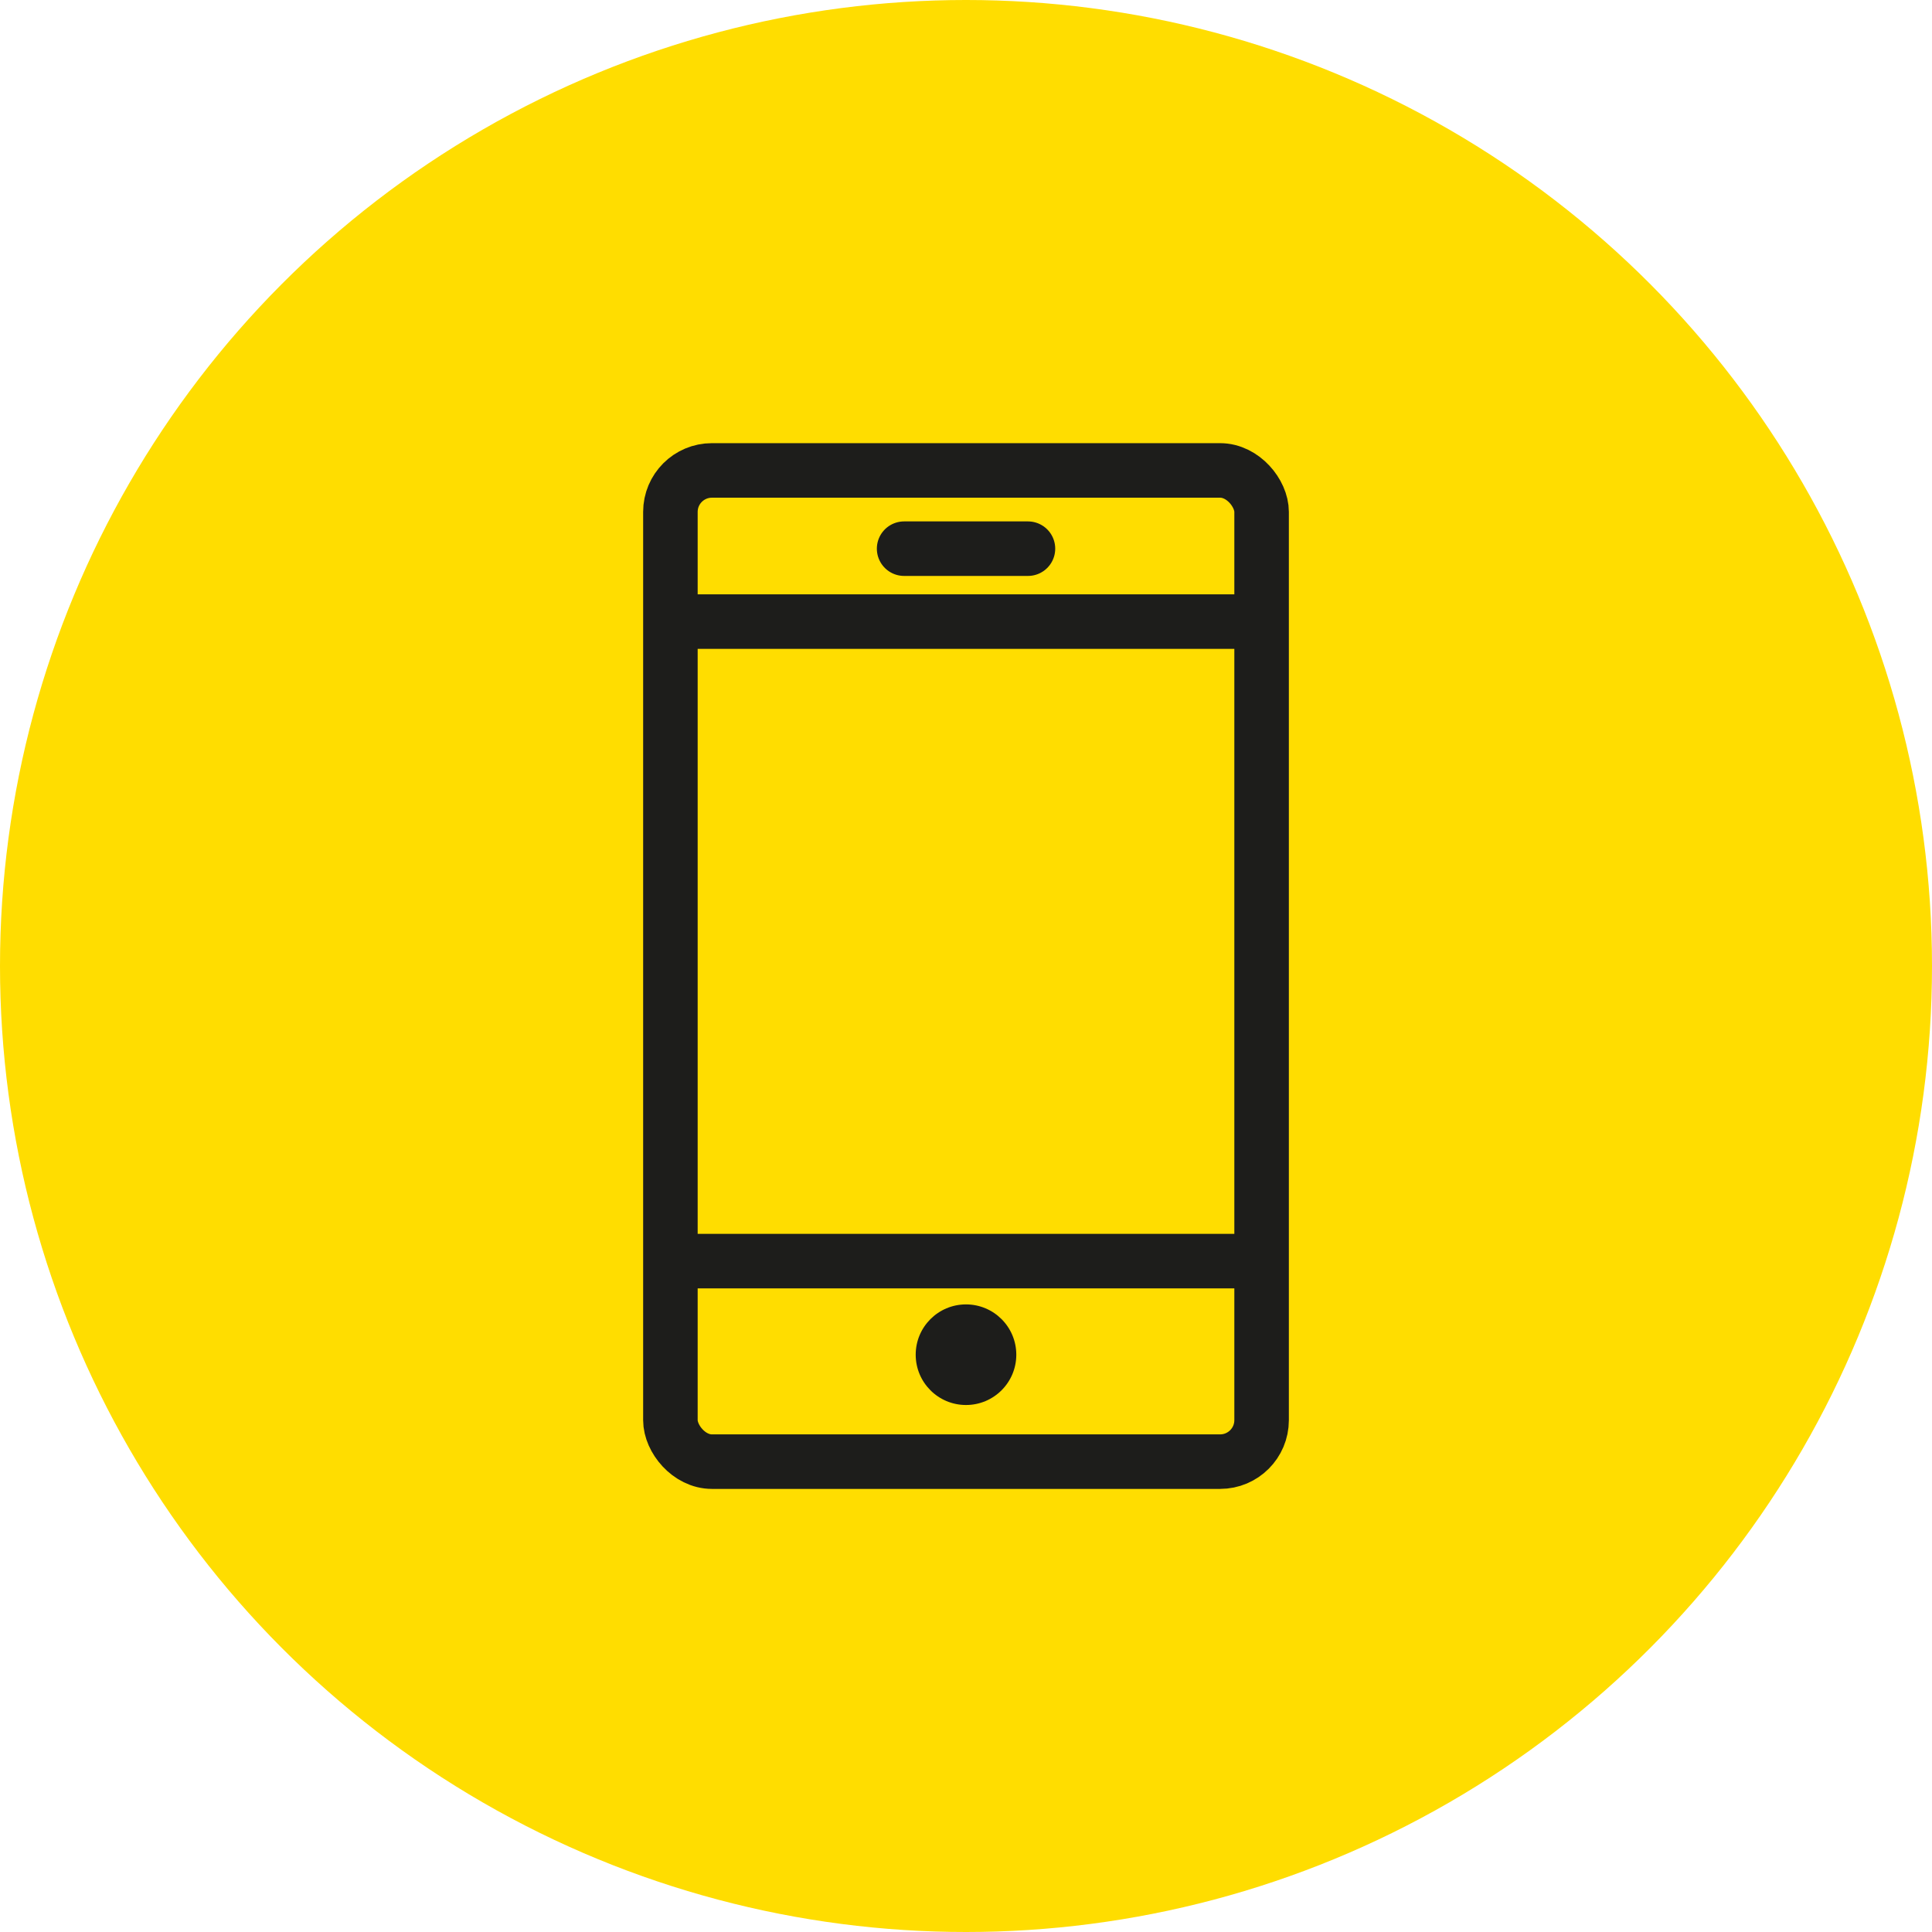 <svg xmlns="http://www.w3.org/2000/svg" viewBox="0 0 283.46 283.46"><defs><style>.cls-1{fill:#fd0;}.cls-2,.cls-3{fill:none;stroke:#1d1d1b;stroke-miterlimit:10;stroke-width:8px;}.cls-3{stroke-linecap:round;}.cls-4{fill:#1d1d1b;}</style></defs><g id="BG"><circle class="cls-1" cx="141.73" cy="141.73" r="141.73"/></g><g id="Icons"><rect class="cls-2" x="98.36" y="69.02" width="86.74" height="145.43" rx="6.09"/><line class="cls-2" x1="99.26" y1="91.2" x2="184.21" y2="91.2"/><line class="cls-3" x1="132.65" y1="80.5" x2="150.82" y2="80.5"/><line class="cls-2" x1="99.26" y1="185.03" x2="184.21" y2="185.03"/><circle class="cls-4" cx="141.73" cy="198.76" r="7.38"/></g></svg>